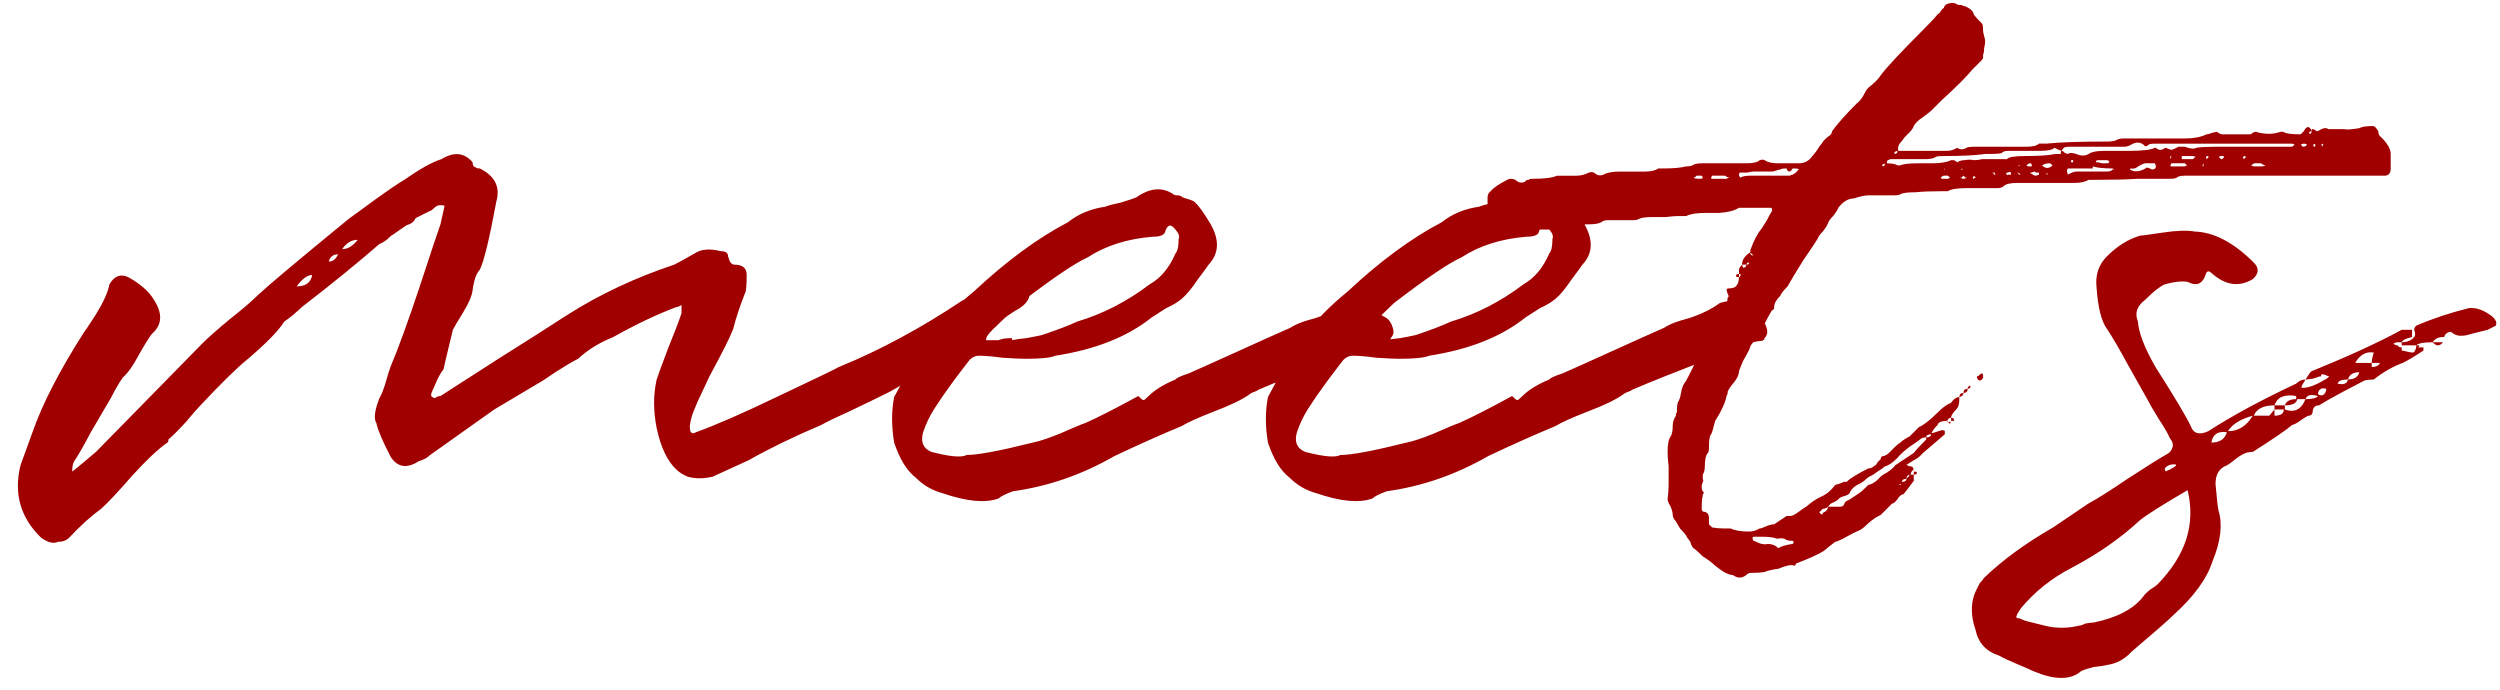 <svg fill="none" height="32" viewBox="0 0 116 32" width="116" xmlns="http://www.w3.org/2000/svg"><path d="m47.654 13.096c.256.48.144.88-.336 1.2-.352.192-.736.464-1.152.816-1.44.992-2.464 1.616-3.072 1.872-.128.032-.256.112-.384.24-.416.352-.896.672-1.44.96-.512.256-1.104.544-1.776.864-.64.288-1.104.512-1.392.672-1.28.544-2.4 1.088-3.36 1.632l-1.68.768c-.416.096-.8.096-1.152 0-.224-.096-.4-.208-.528-.336-.416-.384-.72-1.024-.912-1.92-.16-.8-.16-1.552 0-2.256.096-.288.272-.768.528-1.44.288-.704.496-1.248.624-1.632v-.384c-.096.064-.176.096-.24.096-.928.352-1.904.816-2.928 1.392-.64.256-1.184.592-1.632 1.008-.256.128-.608.336-1.056.624-.416.288-.688.464-.816.528l-2.016 1.2-2.976 2.112c-.128.128-.304.224-.528.288-.544.352-.976.288-1.296-.192-.384-.736-.608-1.264-.672-1.584-.128-.192-.08-.576.144-1.152.096-.16.192-.4.288-.72.096-.352.176-.608.24-.768.352-.832.8-2.064 1.344-3.696.544-1.664.864-2.624.96-2.88l.192-.864c-.128-.032-.24-.032-.336 0-.064.032-.128.08-.192.144s-.112.096-.144.096l-.672.336c-.064.16-.208.272-.432.336-.096.064-.304.208-.624.432-.064.032-.16.112-.288.24-.128.096-.24.16-.336.192-.992.864-2.192 1.84-3.6 2.928-.096.096-.24.224-.432.384-.16.128-.288.224-.384.288-.256.416-.816.992-1.68 1.728-.48.384-1.216 1.104-2.208 2.16-.128.128-.352.384-.672.768-.32.352-.592.624-.816.816 0 .096-.016.144-.048.144-.416.288-.96.8-1.632 1.536-.64.736-1.12 1.248-1.44 1.536-.448.32-.944.768-1.488 1.344-.128.128-.304.192-.528.192-.192.096-.448.032-.768-.192-.96-.928-1.28-2.048-.96-3.36l.576-1.584c.448-1.28 1.232-2.8 2.352-4.56.032-.032.224-.32.576-.864.352-.576.56-1.04.624-1.392.224-.384.512-.496.864-.336.576.32.976.672 1.2 1.056.416.64.384 1.168-.096 1.584-.128.16-.336.496-.624 1.008-.256.48-.496.816-.72 1.008-.096.128-.224.336-.384.624-.128.256-.224.432-.288.528-.192.32-.464.784-.816 1.392-.32.608-.576 1.056-.768 1.344-.064.096-.096.256-.096.48.096-.064.464-.368 1.104-.912l4.944-5.04c.256-.256.672-.624 1.248-1.104.608-.48 1.056-.864 1.344-1.152.48-.448 1.872-1.616 4.176-3.504.256-.192.672-.496 1.248-.912s1.024-.72 1.344-.912c.736-.512 1.312-.832 1.728-.96.576-.352 1.056-.304 1.44.144 0 .064.016.128.048.192l.192.096h.096c.704.352.96.864.768 1.536-.32 1.728-.576 2.784-.768 3.168-.16.16-.272.48-.336.96-.032.256-.176.592-.432 1.008s-.416.688-.48.816c-.288 1.184-.432 1.792-.432 1.824-.096.128-.176.256-.24.384s-.128.272-.192.432c-.064.128-.112.24-.144.336v.096c.064.064.128.096.192.096l.048-.048c.064-.032.128-.048.192-.048l2.688-1.728c1.376-.864 2.432-1.536 3.168-2.016 1.504-.96 3.168-1.744 4.992-2.352.192-.096.512-.272.96-.528.288-.192.688-.224 1.2-.096.224 0 .336.08.336.24.064.256.16.384.288.384.384 0 .576.16.576.48 0 .352-.016.608-.048.768-.256.64-.448 1.216-.576 1.728-.128.352-.496 1.088-1.104 2.208-.064.128-.176.368-.336.72-.16.32-.288.608-.384.864-.096.224-.16.464-.192.72 0 .128.016.224.048.288.064.064.144.064.24 0 .896-.32 2.176-.88 3.84-1.68 1.76-.832 2.688-1.28 2.784-1.344 1.888-.768 3.792-1.792 5.712-3.072 1.312-.704 2.096-1.104 2.352-1.2.32-.192.544-.08.672.336zm-33.888.192c.416 0 .656-.176.72-.528-.224 0-.464.176-.72.528zm29.952 2.544c.416-.16.656-.352.72-.576-.352.064-.592.256-.72.576zm1.344-.816c.32 0 .496-.16.528-.48-.32 0-.496.16-.528.48zm-29.184-3.456c.256 0 .496-.144.72-.432-.288 0-.528.144-.72.432zm-.624.576c.192 0 .336-.112.432-.336-.224 0-.368.112-.432.336zm49.035 2.592c.16.096.272.256.336.48.064.192.032.352-.096.48 0 .096-.096.144-.288.144-.288.032-1.056.304-2.304.816-.448.192-1.088.448-1.92.768-.8.32-1.344.544-1.632.672-.032.032-.096.064-.192.096s-.16.064-.192.096c-.352.256-.912.528-1.68.816-.736.288-1.232.512-1.488.672-.928.384-1.968.848-3.12 1.392-1.504.864-3.072 1.408-4.704 1.632-.352.128-.576.24-.672.336-.608.224-1.472.144-2.592-.24-.48-.128-.896-.368-1.248-.72-.416-.32-.752-.864-1.008-1.632-.128-.768-.128-1.472 0-2.112l.336-.624c.736-1.632 1.856-3.056 3.36-4.272 1.504-1.408 2.96-2.48 4.368-3.216.48-.384 1.056-.624 1.728-.72.16-.064.4-.128.72-.192.32-.096.56-.176.72-.24.64-.448 1.216-.496 1.728-.144.032.032.096.048.192.048s.176.032.24.096c.32.096.496.16.528.192.192.16.448.512.768 1.056.416.736.384 1.36-.096 1.872-.064.096-.24.336-.528.72-.256.384-.496.672-.72.864-.192.16-.432.304-.72.432l-.672.432c-1.12.896-2.608 1.488-4.464 1.776-.224.096-.688.144-1.392.144-.192 0-.544-.016-1.056-.048-.48-.064-.848-.096-1.104-.096-.16 0-.304.064-.432.192-.128.16-.384.496-.768 1.008-.352.48-.64.896-.864 1.248s-.4.72-.528 1.104c-.128.448 0 .752.384.912.864.224 1.408.272 1.632.144.512 0 1.536-.192 3.072-.576.32-.064.752-.208 1.296-.432.576-.256.96-.416 1.152-.48.576-.256 1.392-.672 2.448-1.248.128.128.208.192.24.192s.112-.064.24-.192c.288-.288.704-.544 1.248-.768.032-.064.24-.16.624-.288.512-.224 1.296-.576 2.352-1.056s1.84-.832 2.352-1.056c.192-.128.448-.24.768-.336.352-.096.56-.16.624-.192.448-.16.848-.368 1.2-.624.608-.192 1.072-.064 1.392.384.16.128.304.224.432.288zm-18.24.576c-.224.224-.32.384-.288.48h.576c.128-.064.336-.096.624-.096v.096c.128-.032.352-.064.672-.096.352-.064.592-.112.72-.144.672-.224 1.216-.432 1.632-.624 1.184-.352 2.304-.928 3.36-1.728.512-.288.912-.768 1.2-1.44.096-.096.144-.32.144-.672.064-.128-.016-.304-.24-.528-.16-.16-.288-.096-.384.192-.032.16-.224.24-.576.24-1.184.096-2.192.416-3.024.96-.576.256-1.616.96-3.12 2.112zm35.584-.576c.16.096.272.256.336.48.064.192.032.352-.096.48 0 .096-.096.144-.288.144-.288.032-1.056.304-2.304.816-.448.192-1.088.448-1.92.768-.8.32-1.344.544-1.632.672-.032.032-.096.064-.192.096s-.16.064-.192.096c-.352.256-.912.528-1.68.816-.736.288-1.232.512-1.488.672-.928.384-1.968.848-3.12 1.392-1.504.864-3.072 1.408-4.704 1.632-.352.128-.576.24-.672.336-.608.224-1.472.144-2.592-.24-.48-.128-.896-.368-1.248-.72-.416-.32-.752-.864-1.008-1.632-.128-.768-.128-1.472 0-2.112l.336-.624c.736-1.632 1.856-3.056 3.36-4.272 1.504-1.408 2.96-2.48 4.368-3.216.48-.384 1.056-.624 1.728-.72.16-.064.4-.128.72-.192.32-.096.56-.176.72-.24.64-.448 1.216-.496 1.728-.144.032.032.096.048.192.048s.176.032.24.096c.32.096.496.16.528.192.192.16.448.512.768 1.056.416.736.384 1.36-.096 1.872-.064.096-.24.336-.528.72-.256.384-.496.672-.72.864-.192.16-.432.304-.72.432l-.672.432c-1.12.896-2.608 1.488-4.464 1.776-.224.096-.688.144-1.392.144-.192 0-.544-.016-1.056-.048-.48-.064-.848-.096-1.104-.096-.16 0-.304.064-.432.192-.128.16-.384.496-.768 1.008-.352.48-.64.896-.864 1.248s-.4.72-.528 1.104c-.128.448 0 .752.384.912.864.224 1.408.272 1.632.144.512 0 1.536-.192 3.072-.576.32-.064.752-.208 1.296-.432.576-.256.96-.416 1.152-.48.576-.256 1.392-.672 2.448-1.248.128.128.208.192.24.192s.112-.064.24-.192c.288-.288.704-.544 1.248-.768.032-.064.24-.16.624-.288.512-.224 1.296-.576 2.352-1.056s1.84-.832 2.352-1.056c.192-.128.448-.24.768-.336.352-.096.56-.16.624-.192.448-.16.848-.368 1.2-.624.608-.192 1.072-.064 1.392.384.16.128.304.224.432.288zm-18.24.576c-.224.224-.32.384-.288.48h.576c.128-.064.336-.096.624-.096v.096c.128-.032.352-.064.672-.096.352-.064.592-.112.72-.144.672-.224 1.216-.432 1.632-.624 1.184-.352 2.304-.928 3.36-1.728.512-.288.912-.768 1.2-1.44.096-.096.144-.32.144-.672.064-.128-.016-.304-.24-.528-.16-.16-.288-.096-.384.192-.032.16-.224.24-.576.24-1.184.096-2.192.416-3.024.96-.576.256-1.616.96-3.12 2.112zm24.64-8.304h2.304c.16 0 .32-.048.48-.144.128.096.272.096.432 0 .032-.032.176-.048.432-.048h2.352c.288 0 .48-.048.576-.144h.336c.64-.064 1.568-.096 2.784-.096.192 0 .336-.016.432-.048.096-.064.224-.096.384-.096h2.832c.416 0 .752-.064 1.008-.192.064 0 .128-.016.192-.048.096-.032.16-.048.192-.048.064-.032.128-.016.192.048.064.032.112.048.144.048h1.296c.032 0 .064-.016.096-.048s.064-.048.096-.048c.064-.032.112-.032.144 0 .384.096.72.096 1.008 0 .096-.032.176-.032.24 0 .096.064.352.096.768.096.096-.096.144-.144.144-.144.128-.256.256-.256.384 0-.064 0-.112.016-.144.048l.048.096c.064-.064.096-.144.096-.24.096 0 .16.032.192.096.064 0 .144-.032.24-.096.128-.064.24-.064.336 0h.72c.096.032.336.016.72-.048.096-.064.304-.096.624-.096.064 0 .144.08.24.24 0 .128.048.224.144.288.288.288.432.544.432.768v.672c0 .224-.096.336-.288.336h-3.168-6.096c-.192 0-.32.032-.384.096-.064.032-.16.048-.288.048h-1.536c-.48.032-1.136.048-1.968.048h-.288c-.16.096-.384.144-.672.144h-2.64c-.32 0-.528.048-.624.144-.064.064-.16.096-.288.096h-1.392c-.48 0-.784.048-.912.144h-.288c-.512 0-.912.016-1.2.048-.384 0-.624.032-.72.096-.064.032-.16.048-.288.048h-1.2c-.16 0-.384.048-.672.144-.256 0-.496.144-.72.432-.032.096-.112.224-.24.384-.128.128-.208.24-.24.336s-.112.224-.24.384c-.128.128-.208.24-.24.336-.096.16-.32.496-.672 1.008-.32.512-.56.912-.72 1.2-.192.192-.304.336-.336.432-.192.192-.288.368-.288.528 0 .096-.032.144-.096.144-.16.256-.32.56-.48.912-.032.032-.096.128-.192.288s-.176.272-.24.336c-.032.032-.064.08-.096.144l-.048.144c-.064.128-.16.304-.288.528-.096.224-.16.384-.192.48 0 .16-.08.336-.24.528s-.256.336-.288.432v.096c-.032.032-.048.064-.048.096-.064.32-.24.704-.528 1.152-.096.384-.16.592-.192.624-.064.064-.096.256-.096.576 0 .16-.016.256-.048.288-.096.096-.144.304-.144.624 0 .16-.032.288-.096.384v.192c.032.064.032.112 0 .144 0 .032-.016.08-.048.144v.096c0 .096.016.16.048.192.064.064.064.112 0 .144v.096c-.032.032-.048.224-.048.576 0 .096.048.144.144.144.128.032.192.128.192.288v.288l.144.144c.16.032.336.048.528.048h.336c.192.096.48.144.864.144.16 0 .32-.048.48-.144.064 0 .16-.032.288-.096.16-.064.288-.096.384-.096l.144-.096.432-.288h.144c.064 0 .128-.016.192-.048s.16-.096.288-.192.224-.16.288-.192c.256-.224.496-.384.72-.48s.432-.272.624-.528c.224-.064.352-.112.384-.144h.144c.16-.16.496-.368 1.008-.624.064 0 .128-.016.192-.048.064-.064.112-.096.144-.096.032-.032.064-.08.096-.144l.144-.144c0-.096.048-.144.144-.144.096-.032.176-.08.24-.144.096-.096.192-.192.288-.288s.176-.16.24-.192c.096-.096.24-.192.432-.288l.432-.432c.224-.096.512-.32.864-.672.224-.224.416-.368.576-.432.032 0 .08-.048.144-.144.096-.096.192-.144.288-.144v.144c0 .192-.048.336-.144.432-.16.16-.24.288-.24.384-.096 0-.16.064-.192.192v-.048c-.256 0-.4.064-.432.192-.192.192-.288.336-.288.432-.16 0-.24.048-.24.144-.128 0-.224.032-.288.096-.032.032-.192.144-.48.336-.256.192-.448.368-.576.528-.224.224-.416.352-.576.384-.064.064-.176.144-.336.24-.128.096-.224.16-.288.192-.096.032-.208.112-.336.24-.128.096-.24.16-.336.192-.192.128-.304.256-.336.384-.064.064-.16.112-.288.144s-.208.08-.24.144c-.032.032-.112.08-.24.144-.096.032-.16.08-.192.144l-.048.048c-.064.064-.144.096-.24.096l-.144.144v.048c.096.096.144.096.144 0 .16-.064.24-.16.24-.288h.576c.096 0 .16-.048.192-.144 0-.064.08-.128.24-.192l.432-.288c.064-.032.208-.16.432-.384.16-.032.32-.128.48-.288.064-.096.192-.192.384-.288.192-.128.32-.24.384-.336l.864-.576c.096-.128.288-.336.576-.624v-.096c.16 0 .24-.064.24-.192.032 0 .192-.048.48-.144.096 0 .144.016.144.048v.144l-1.008.864c-.032.032-.08.08-.144.144s-.128.112-.192.144-.144.08-.24.144c-.064.032-.112.064-.144.096-.064 0-.064.016 0 .048.032.032.08.048.144.048.096 0 .144.08.144.24v-.096c-.096.064-.144.144-.144.24-.128 0-.192.064-.192.192-.16 0-.24.08-.24.24l-.144.048h.096c.032 0 .048-.048.048-.144.16 0 .24-.048.24-.144.096-.096.144-.16.144-.192h.192v.288c-.288.384-.448.592-.48.624-.096 0-.192.08-.288.24-.096.128-.176.192-.24.192l-.528.528c-.16.064-.352.192-.576.384-.192.192-.336.304-.432.336-.16.064-.352.16-.576.288s-.4.208-.528.24c-.256.192-.416.32-.48.384-.224.16-.672.368-1.344.624 0 .064-.032.096-.096.096-.096-.064-.336-.016-.72.144-.032 0-.128.016-.288.048s-.272.064-.336.096c-.16.032-.384.048-.672.048-.064 0-.128.032-.192.096-.192.16-.4.16-.624 0-.192 0-.464-.144-.816-.432-.128-.128-.32-.272-.576-.432-.192-.192-.336-.32-.432-.384-.064-.064-.112-.16-.144-.288-.064-.096-.112-.16-.144-.192-.032-.096-.144-.24-.336-.432-.096-.16-.16-.272-.192-.336-.096-.096-.144-.192-.144-.288s-.032-.224-.096-.384c-.096-.16-.144-.272-.144-.336.032-.256.048-.496.048-.72 0-.256 0-.528 0-.816-.032-.288-.048-.512-.048-.672 0-.352.048-.592.144-.72.064-.096.096-.272.096-.528 0-.128.048-.272.144-.432 0-.096.016-.144.048-.144 0-.256.016-.416.048-.48.064-.096.112-.24.144-.432s.08-.336.144-.432c.064-.064.24-.4.528-1.008-.128-.16-.08-.272.144-.336.032 0 .048-.048.048-.144l.096-.144.048-.096c.096-.128.208-.32.336-.576s.24-.464.336-.624v-.288h.048c.064-.064.128-.144.192-.24l.096-.096c.096-.128.144-.272.144-.432.064-.032.064-.096 0-.192-.032-.096-.048-.16-.048-.192l.048-.048c.192 0 .32-.032.384-.096.096-.096.144-.24.144-.432.032 0 .048-.016.048-.048.064-.064.048-.096-.048-.096v-.192c0-.064.048-.144.144-.24l.048.144c.096 0 .144-.048.144-.144.064 0 .112-.016.144-.048-.032 0-.048-.032-.048-.096l-.096.144h-.192c0-.224.128-.416.384-.576 0 .096.032.144.096.144h.048c-.096-.096-.16-.144-.192-.144h.048c0-.032 0-.064 0-.096.16-.448.336-.784.528-1.008.064-.096.144-.224.24-.384.096-.192.176-.336.24-.432v-.048c0-.064-.016-.096-.048-.096h-1.44-.048c-.192.128-.496.208-.912.24-.384 0-.608 0-.672 0-.384 0-.672.048-.864.144h-.384c-.128 0-.32.016-.576.048-.288 0-.496 0-.624 0-.32 0-.528.032-.624.096-.064.032-.16.048-.288.048h-1.152c-.128 0-.224.032-.288.096-.128.064-.32.096-.576.096-.288 0-.48.016-.576.048-.096 0-.192.016-.288.048-.096.064-.256.096-.48.096-.128 0-.304.016-.528.048-.256 0-.448 0-.576 0-.32 0-.544.048-.672.144-.128.128-.256.112-.384-.048-.064-.064-.256-.096-.576-.096-.096 0-.192-.064-.288-.192-.224-.16-.336-.4-.336-.72v-.576c0-.128.048-.224.144-.288.128-.16.384-.336.768-.528.096-.064.224-.064.384 0 .128.128.272.16.432.096.032-.064.096-.096.192-.096 0-.032.048-.048.144-.048.576 0 .96-.048 1.152-.144h.912c.192 0 .384-.048.576-.144.064-.032.144-.032.24 0 .128.128.272.16.432.096.16-.096.416-.144.768-.144h1.152c.288 0 .496-.048.624-.144h.24c.448 0 .8-.032 1.056-.096.128 0 .224-.016.288-.048.096-.064.24-.096.432-.096h2.064c.32 0 .528-.048.624-.144.096-.032.176-.032.24 0 .128.096.336.144.624.144h.96c.256 0 .464-.112.624-.336.032-.032.096-.112.192-.24.096-.16.176-.272.24-.336.032-.064.08-.128.144-.192.096-.096.176-.16.24-.192.064-.064.096-.128.096-.192.256-.352.64-.784 1.152-1.296.096-.064.192-.176.288-.336.096-.192.176-.32.24-.384.288-.224.48-.416.576-.576.256-.352.944-1.088 2.064-2.208.288-.288.48-.496.576-.624.064-.032.112-.08.144-.144.064-.096.112-.144.144-.144.032-.16.176-.24.432-.24.064 0 .112.016.144.048.064.032.112.048.144.048h.096c.064.032.112.048.144.048.256.096.4.224.432.384.064.096.192.24.384.432.032.032.048.144.048.336 0 .032.016.112.048.24.032.096.048.176.048.24 0 .096-.016.208-.048.336 0 .128-.016.224-.048.288v.144c0 .032-.032.08-.096.144-.032.032-.08.08-.144.144-.032.032-.112.112-.24.24-.288.352-.768.832-1.44 1.44l-.48.48c-.064.064-.208.176-.432.336-.192.128-.32.256-.384.384-.032.096-.096.192-.192.288-.064.064-.144.144-.24.24-.064.096-.112.16-.144.192-.128.128-.176.272-.144.432-.096 0-.16.032-.192.096l.048.048c.096-.032.128-.08.096-.144zm-.48.576c-.096 0-.176.032-.24.096l.096.048c.032-.032.048-.08.048-.144.32 0 .512.032.576.096h.144c.128-.064.416-.096.864-.096h.624c.384 0 .672-.048.864-.144h.144l.144.096c.096-.064.208-.096.336-.096.16-.032.304-.032.432 0 .128 0 .256-.016.384-.048h.864.288c.064-.096.352-.144.864-.144.608 0 1.072-.032 1.392-.096h.24c0-.096.016-.144.048-.144s.064.016.096.048l.048.048.144.048c.064-.064.192-.064.384 0 .224.096.416.096.576 0 .128-.096.368-.144.72-.144h1.104c.672 0 1.088-.048 1.248-.144h.048c.128.128.272.128.432 0 .032 0 .08.016.144.048l.144.048c.032 0 .144-.048.336-.144h.288c.256.096.432.112.528.048.192-.032.496-.048.912-.048h3.216.288c.032 0 .064-.016.096-.048l.048-.048c-.032-.032-.08-.048-.144-.048h-4.224-2.064c-.192 0-.304.016-.336.048-.096.096-.176.096-.24 0-.16-.128-.352-.128-.576 0-.096.064-.208.096-.336.096h-2.496c-.16 0-.256.016-.288.048-.064.064-.096.112-.096.144l-.144-.048-.096-.048-.096-.048c-.096.096-.32.144-.672.144h-1.488c-.128 0-.224.032-.288.096-.032.032-.288.048-.768.048-.448.064-1.088.096-1.92.096-.224 0-.352.016-.384.048-.096.064-.256.096-.48.096h-1.584c-.032 0-.08.016-.144.048-.032 0-.048.048-.048.144zm-4.368.24c-.128.192-.224.192-.288 0-.16 0-.256.016-.288.048-.032 0-.096.016-.192.048s-.16.048-.192.048h-.864c-.064 0-.16.016-.288.048-.128 0-.24 0-.336 0-.032 0-.048.048-.048.144.032.032.048.064.048.096.096-.064.256-.096.48-.096h1.68.144c.064-.032.112-.048.144-.048l.144-.096.048-.048c.032-.064.064-.096.096-.096 0-.032-.096-.048-.288-.048zm-1.44 17.088h-.384l-.048.048c0 .032.016.08.048.144.032 0 .112.032.24.096.16.064.304.08.432.048.16 0 .304.048.432.144 0 .064.048.064.144 0 .064-.032.16-.064.288-.096.16-.032.256-.048.288-.048l.048-.096-.048-.048c-.192 0-.32-.032-.384-.096-.096-.032-.208-.032-.336 0-.16-.064-.4-.096-.72-.096zm15.36-17.184v.096h-1.008-.144c-.032.032-.048.08-.048.144l.048.144c.16-.096.288-.144.384-.144h1.392c.16 0 .256-.032.288-.096h.096l-.096-.048c-.416 0-.72-.032-.912-.096zm2.928 0c0-.032-.016-.08-.048-.144h-.432c-.064 0-.176.048-.336.144-.128.096-.24.128-.336.096-.032 0-.048.016-.048.048.192.128.432.112.72-.048.032-.064.128-.048.288.048.128 0 .192-.048.192-.144zm.96 0h.384l.096-.048-.096-.096h-.624l-.048.096c0 .032.016.048.048.048zm-21.408.576h.528c.032-.032.08-.048.144-.048-.032 0-.08-.016-.144-.048-.032-.032-.064-.048-.096-.048h-.576l-.048.096c0 .032.016.048.048.048h.096zm17.952-.72h.288c0-.032.016-.048.048-.048 0-.064-.048-.096-.144-.096h-.384c-.064 0-.096.032-.096.096h.096zm3.696-.192h.384.144c.032-.064.08-.096.144-.096l-.144-.048h-.144-.144-.24v.096zm3.648.192h-.288l-.144.096c.064.032.112.048.144.048h.384c.032 0 .08-.016.144-.048-.032 0-.08-.016-.144-.048-.032-.032-.064-.048-.096-.048zm-10.272.432c-.032 0-.08 0-.144 0l-.048-.048c-.032 0-.08.016-.144.048-.032 0-.064 0-.096 0 .032.032.112.08.24.144.064 0 .128-.016.192-.048zm-4.416.288h.192l.096-.048-.096-.096h-.192c-.032 0-.064.016-.096.048l-.048.048.048.048zm4.56-.624.048.048c.128.096.256.096.384 0l.048-.048-.048-.048c-.032-.032-.064-.048-.096-.048-.128 0-.24.032-.336.096zm-15.888.624c.096 0 .144-.016.144-.048l-.048-.096h-.24l-.048.048c-.032.032-.064.048-.096.048.064.032.144.048.24.048zm14.304-.192h.144c0-.128-.048-.16-.144-.096-.096 0-.112.032-.048.096.032.032.048.032.048 0zm.96-.384h.144v-.048c0-.064-.032-.096-.096-.096-.032 0-.08.032-.144.096 0 .032.032.048.096.048zm8.832-.432.096.096h.048l.096-.096c0-.032-.032-.048-.096-.048-.096 0-.144.016-.144.048zm3.888-.48c.096 0 .16-.032.192-.096-.032-.032-.08-.048-.144-.048-.032 0-.08.016-.144.048zm-15.744 1.488c.032 0 .08-.016.144-.048-.032 0-.064-.016-.096-.048l-.048-.048-.048.048c-.032.032-.064.048-.096.048.032 0 .064.016.096.048zm-.864-.48-.048.048h.048zm17.568-1.104-.048-.048c-.064.032-.064.08 0 .144 0-.064.016-.096.048-.096zm-.48 0c0 .064.032.096.096.096v-.096-.048zm-3.264.576.048.096.096-.096c0-.032-.032-.048-.096-.048 0 .032-.016.048-.048.048zm-1.584 0c0-.032-.032-.048-.096-.048-.032.032-.032.08 0 .144zm-.24.432v-.048-.096l-.048.096c0 .032.016.048.048.048zm-1.536-.336.048-.096c0-.032-.016-.048-.048-.048v.048zm-4.608.048v.096h.096v-.096zm-1.056.672-.096-.096c0 .064.032.096.096.096zm-1.296-.432h-.048c-.064 0-.064.016 0 .048 0-.032.016-.048.048-.048zm-.048.432h.048c-.032-.064-.08-.096-.144-.096zm-1.152 0h.048l-.048-.096h-.096zm-1.008.144c0 .032.016.048.048.048 0-.032.032-.048.096-.048l-.096-.096zm-.48-.384v-.048l-.096.048zm.768 9.792-.048-.048c-.032-.032-.048-.064-.048-.096v-.048c.032 0 .064-.016.096-.048l.048-.048.096-.048c.032.032.048.096.048.192-.032.096-.096.144-.192.144zm-1.296 1.728c.096 0 .144.048.144.144h-.144v.048zm0 .192v-.048l-.048.144-.144-.144v.048zm-1.728 2.208v.096c.096 0 .144.016.144.048 0 .064-.048.096-.144.096zm2.496-3.744c0-.064.032-.112.096-.144l.048.048c-.032.064-.08.096-.144.096zm-.192.192c0-.128.064-.192.192-.192 0 .128-.064.192-.192.192 0 .096-.064.16-.192.192 0-.128.064-.192.192-.192zm-10.416-5.376c-.096 0-.144-.016-.144-.048 0-.064.048-.096.144-.096zm-1.008 1.728c-.064 0-.112-.016-.144-.048l.048-.096c.064.064.096.112.096.144zm-.72 1.584c-.096 0-.144-.048-.144-.144h.048c.064.032.096.08.096.144zm34.397-.288c-.16.192-.32.192-.48 0-.416 0-.672.048-.768.144h.144c0 .064-.032.096-.096.096h.288v.144c-.384.256-.704.448-.96.576-.448.16-.896.416-1.344.768-.16 0-.304.016-.432.048-.192.096-.528.272-1.008.528s-.848.464-1.104.624c-.16 0-.256.08-.288.24 0 .16-.064.24-.192.24-.032 0-.144.064-.336.192-.16.128-.304.208-.432.24-.256.224-.864.64-1.824 1.248-.16 0-.304.032-.432.096s-.272.16-.432.288-.272.208-.336.24c-.352.128-.528.416-.528.864.064.736.112 1.152.144 1.248.192.64.096 1.424-.288 2.352-.256.8-.864 1.632-1.824 2.496-.224.224-.864.784-1.92 1.68-.32.352-.704.56-1.152.624-.128.032-.336.064-.624.096-.256.064-.448.128-.576.192-.48.416-1.216.416-2.208 0-.128-.064-.384-.176-.768-.336s-.656-.288-.816-.384c-.608-.192-.976-.592-1.104-1.2-.256-.736-.224-1.392.096-1.968.032-.064.064-.128.096-.192.096-.096.16-.176.192-.24.864-.832 1.936-1.616 3.216-2.352.096-.064.64-.432 1.632-1.104.416-.224 1.024-.608 1.824-1.152.832-.544 1.472-.944 1.92-1.2.224-.224.24-.448.048-.672-.096-.224-.272-.528-.528-.912-.256-.416-.432-.72-.528-.912-.16-.288-.448-.8-.864-1.536-.416-.768-.752-1.344-1.008-1.728-.256-.352-.416-.992-.48-1.92-.064-.576.096-1.056.48-1.44.48-.48.992-.8 1.536-.96.064 0 .416-.048 1.056-.144.64-.096 1.136-.112 1.488-.048.896.032 1.808.512 2.736 1.44.256.256.24.512-.048.768-.64.384-1.28.288-1.92-.288-.096-.096-.176-.096-.24 0-.128.448-.368.608-.72.48-.192-.128-.592-.112-1.2.048-.224.096-.528.336-.912.72-.384.288-.496.624-.336 1.008.032.512.304 1.216.816 2.112.896 1.408 1.44 2.32 1.632 2.736.128.352.4.432.816.24 1.088-.704 2.448-1.44 4.08-2.208.128-.128.272-.192.432-.192-.032.064-.08.144-.144.24-.032.064-.048.112-.048.144.256.032.624-.096 1.104-.384.032 0 .096-.048.192-.144-.032 0-.08-.016-.144-.048s-.128-.048-.192-.048c-.032 0-.048.032-.048.096-.064 0-.176.032-.336.096-.16.032-.288.048-.384.048.16-.256.256-.384.288-.384 1.728-.704 3.12-1.344 4.176-1.92h.48v.336c-.288.064-.448.144-.48.24.256 0 .448-.08.576-.24.064-.064.064-.176 0-.336 0-.064.032-.128.096-.192.736-.32 1.552-.592 2.448-.816.32-.032.656.08 1.008.336.224.16.304.32.24.48l-.384.192-.768.192c-.384.128-.672.112-.864-.048-.064-.064-.144-.064-.24 0-.064.032-.112.096-.144.192h-.048c-.224 0-.384.08-.48.24zm-13.248 11.232c1.312-1.344 1.776-2.8 1.392-4.368-1.152.672-1.888 1.136-2.208 1.392-.896.832-1.952 1.568-3.168 2.208-.928.48-1.712 1.104-2.352 1.872l-.096.144c-.064.096-.096.16-.096.192-.064.096-.016.144.144.144.096.064.288.128.576.192.256.064.448.112.576.144.512.128 1.04.128 1.584 0 .064 0 .16-.032.288-.096.16-.032.288-.048.384-.048 1.088-.224 1.856-.624 2.304-1.2.064-.096.176-.208.336-.336.16-.096.272-.176.336-.24zm5.904-8.112c.448.16.768 0 .96-.48h-.384c-.032.192-.224.288-.576.288.064-.192.24-.288.528-.288v-.144c-.544-.096-.88.048-1.008.432h.48zm-.48.288c.288 0 .432-.096.432-.288h-.432v-.192c-.512 0-.832.16-.96.48h.72l.24-.288zm4.512-2.256c.192 0 .32-.064.384-.192h-.384c0-.128.032-.288.096-.48-.352-.064-.64.096-.864.48h.768zm-6.672 2.976c.48 0 .864-.24 1.152-.72-.576.16-.96.4-1.152.72zm8.064-3.984v-.144h-.192c-.064 0-.112.016-.144.048h-.048c.032.064.096.096.192.096.032.064.096.096.192.096v.144c.032 0 .112.016.24.048s.224.048.288.048c.064-.032.112-.112.144-.24v-.096zm-8.832 4.512c.384 0 .624-.16.72-.48-.416-.064-.656.096-.72.48zm6.336-2.928c.288 0 .464-.112.528-.336-.288 0-.464.112-.528.336zm-8.496 4.128v.048l.048.096c.032-.032.096-.064.192-.096.128-.064.224-.128.288-.192 0-.032-.032-.048-.096-.048-.192 0-.336.064-.432.192zm6.528-3.216c.32 0 .512-.048.576-.144-.32-.096-.512-.048-.576.144zm.576-.24c.064.064.144.08.24.048.096-.064.144-.16.144-.288-.224-.064-.352.016-.384.24zm.912-.48c.288.064.448 0 .48-.192-.288 0-.448.064-.48.192z" fill="#a10000"/></svg>